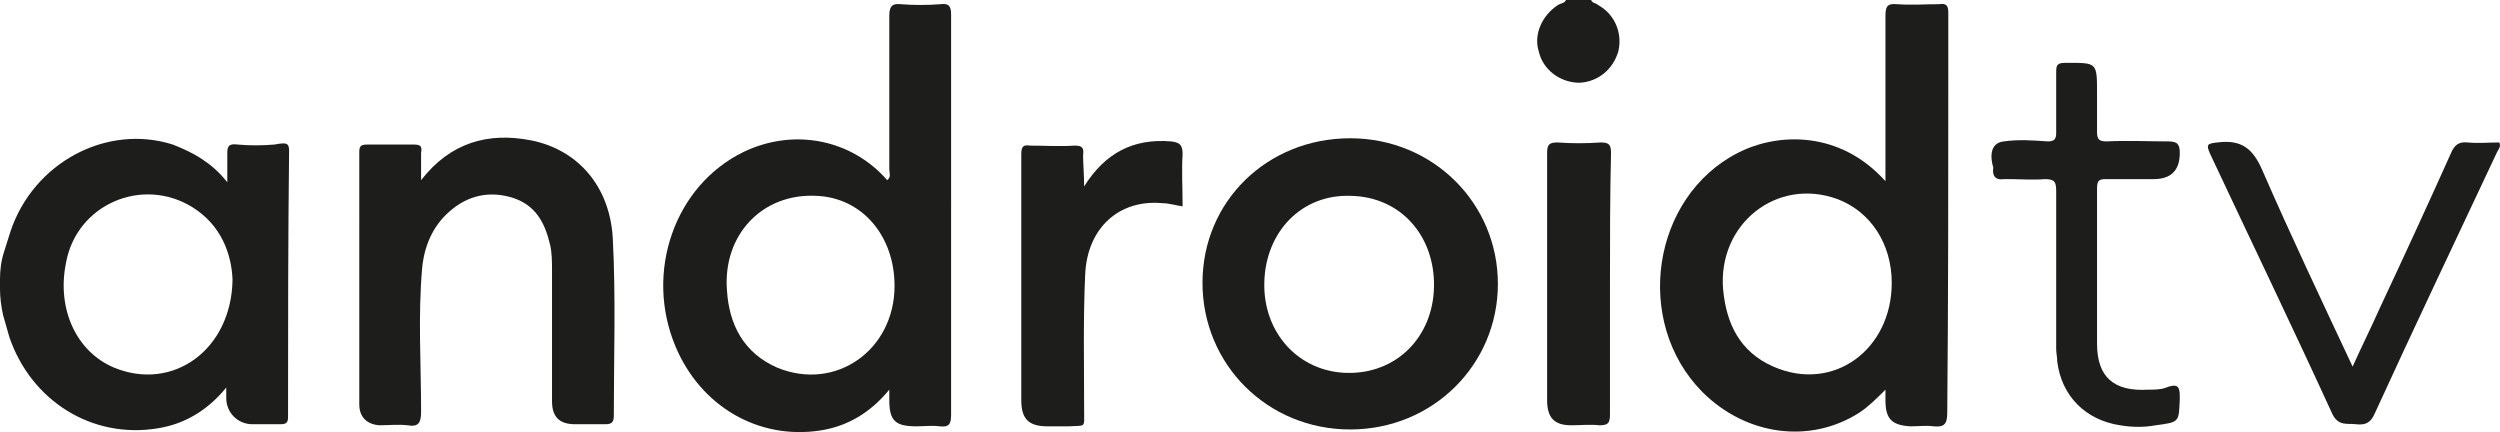<?xml version="1.0" encoding="UTF-8"?>
<svg id="Layer_2" data-name="Layer 2" xmlns="http://www.w3.org/2000/svg" viewBox="0 0 238.67 41.25">
  <g id="Layer_1-2" data-name="Layer 1">
    <g id="mjd5Ai.tif">
      <g>
        <path d="m151.9,0c.1.3.5.3.7.5,1.6.9,2.3,2.7,1.9,4.4-.5,1.7-1.9,2.9-3.7,3-1.8,0-3.5-1.2-3.9-3-.5-1.6.3-3.4,1.8-4.4.3-.2.7-.2.8-.5h2.4Z" style="fill: #1d1d1b;"/>
        <path d="m40.2,17.2c2.8-3.6,6.4-4.6,10.5-3.8,4.5.9,7.5,4.4,7.8,9.3.3,5.7.1,11.4.1,17,0,.6-.2.8-.8.8h-2.9c-1.5,0-2.2-.7-2.2-2.2v-12.5c0-.8,0-1.7-.2-2.5-.5-2.1-1.4-3.7-3.5-4.4-2.2-.7-4.3-.3-6.1,1.3-1.6,1.4-2.4,3.3-2.6,5.4-.4,4.6-.1,9.1-.1,13.7,0,1-.2,1.5-1.3,1.3-.9-.1-1.8,0-2.7,0-1.2-.1-1.9-.8-1.9-2V14.5c0-.6.2-.7.8-.7h4.4c.7,0,.8.2.7.8,0,.7,0,1.5,0,2.6Z" style="fill: #1d1d1b;"/>
        <path d="m103.5,17.8c2-3.2,4.7-4.6,8.3-4.3.8.1,1.1.3,1.1,1.2-.1,1.6,0,3.2,0,5-.7-.1-1.3-.3-1.9-.3-4.1-.4-7.2,2.3-7.4,6.8-.2,4.3-.1,8.7-.1,13,0,1.7.2,1.4-1.5,1.5h-2c-1.8,0-2.5-.7-2.5-2.5V14.7c0-.7.2-.9.8-.8,1.4,0,2.9.1,4.3,0,.7,0,.9.2.8.9,0,.8.1,1.9.1,3Z" style="fill: #1d1d1b;"/>
        <path d="m224.6,35c.9-2,1.8-3.8,2.6-5.6,2.3-4.9,4.6-9.9,6.8-14.8.3-.7.7-1.1,1.6-1,1,.1,2,0,3,0,.2.4-.1.7-.2.9-3.9,8.3-7.9,16.7-11.7,25-.4.9-.9,1.1-1.8,1-.8-.1-1.6.2-2.2-.9-3.8-8.3-7.8-16.6-11.7-24.9-.4-.9-.3-1,.7-1.1,2.3-.3,3.4.6,4.3,2.7,2.7,6.2,5.6,12.3,8.6,18.7Z" style="fill: #1d1d1b;"/>
        <path d="m196.3,25.8v-7.5c0-.9-.1-1.2-1.1-1.2-1.1.1-2.3,0-3.4,0h-.5c-1.3.2-1-1.1-1-1.1,0,0-.8-2.3,1-2.5,1.4-.2,2.8-.1,4.2,0,.6,0,.8-.2.8-.8v-5.8c0-.7.1-.9.9-.9,3,0,3-.1,3,2.9v3.7c0,.7.2.9.9.9,2-.1,4,0,5.9,0,.9,0,1.1.3,1.1,1.1q0,2.5-2.5,2.5h-4.5c-.7,0-.9.1-.9.9v14.8c0,3.2,1.6,4.6,4.9,4.4.6,0,1.2,0,1.7-.2,1.3-.5,1.3.1,1.3,1.1-.1,2.2,0,2.2-2.3,2.5-1.1.2-2.2.2-3.4,0-3.3-.5-5.6-2.8-6-6.1,0-.4-.1-.8-.1-1.2,0-2.4,0-5,0-7.5h0Z" style="fill: #1d1d1b;"/>
        <path d="m153.7,27.2v12.4c0,.8-.2,1-1,1-.9-.1-1.8,0-2.7,0-1.6,0-2.3-.7-2.3-2.4V14.6c0-.8.2-1,1-1,1.4.1,2.7.1,4.1,0,.8,0,1,.2,1,1-.1,4.2-.1,8.4-.1,12.6Z" style="fill: #1d1d1b;"/>
        <path d="m27.6,14.4c0-.8-.3-.8-1.4-.6-1.2.1-2.4.1-3.5,0-.8-.1-1,.1-1,.8v2.8c-.8-1-1.5-1.6-2.4-2.2-.9-.6-1.8-1-2.8-1.4-6.3-2-13.3,1.7-15.5,8.3-.2.6-.4,1.3-.6,1.9-.3.9-.4,1.8-.4,2.7h0v.8c0,.9.1,1.7.3,2.6.2.7.4,1.4.6,2.1,2.1,6.1,7.9,9.7,14.1,8.7,2.6-.4,4.8-1.7,6.6-3.9v1c0,1.4,1.1,2.5,2.5,2.5h2.6c.6,0,.8-.1.8-.7,0-8.5,0-16.9.1-25.4Zm-16.7,20.7c-3.6-1.5-5.5-5.6-4.6-10,1-5.6,7.3-8.3,12.1-5.3,2.7,1.7,3.7,4.4,3.8,6.9-.1,6.7-5.7,10.7-11.3,8.4Z" style="fill: #1d1d1b;"/>
        <path d="m186,7.2V1.2c0-.7-.2-.9-.9-.8-1.3,0-2.6.1-4,0-1-.1-1.1.3-1.1,1.2v15.7c-4.3-4.8-10.2-4.7-14.1-2.7-8.2,4.2-10,16.1-3.4,22.8,4.2,4.2,10.3,5,15,2,.9-.6,1.6-1.3,2.5-2.2v1c0,1.8.6,2.4,2.4,2.5.7,0,1.5-.1,2.2,0,1,.1,1.3-.2,1.3-1.3.1-10.8.1-21.5.1-32.2Zm-16.7,27.8c-3.2-1.4-4.5-4.1-4.8-7.4-.5-6.2,5.1-10.7,10.9-8.6,3.2,1.2,5.2,4.3,5.2,8,0,6.4-5.6,10.5-11.3,8Z" style="fill: #1d1d1b;"/>
        <path d="m90.8,19.8V1.4c0-.8-.2-1.1-1-1-1.3.1-2.6.1-3.8,0-.9-.1-1.1.3-1.1,1.1v14.7c0,.3.2.7-.2,1-3.4-3.9-8.9-5-13.7-2.7-6.6,3.2-9.5,11.5-6.5,18.6,2.4,5.7,7.9,8.9,13.8,8,2.6-.4,4.8-1.7,6.6-3.9v1c0,2,.6,2.5,2.6,2.5.7,0,1.5-.1,2.2,0,.9.1,1.1-.2,1.1-1.1,0-6.7,0-13.3,0-19.8Zm-16.6,15.3c-3.2-1.4-4.6-4.1-4.8-7.4-.4-5.3,3.4-9.3,8.6-9,4.3.2,7.4,3.8,7.4,8.6,0,6.1-5.6,10.1-11.2,7.8Z" style="fill: #1d1d1b;"/>
        <path d="m128.9,13.2c-7.9,0-14.1,6-14.1,13.8s6.2,14,14.1,14,14.1-6.2,14.1-13.9c0-7.7-6.2-13.9-14.1-13.9Zm-.3,22.4c-4.6-.1-8-3.8-7.9-8.6.1-4.9,3.6-8.5,8.3-8.3,4.7.1,8,3.8,7.9,8.7-.1,4.8-3.6,8.3-8.3,8.2Z" style="fill: #1d1d1b;"/>
      </g>
    </g>
  </g>
</svg>